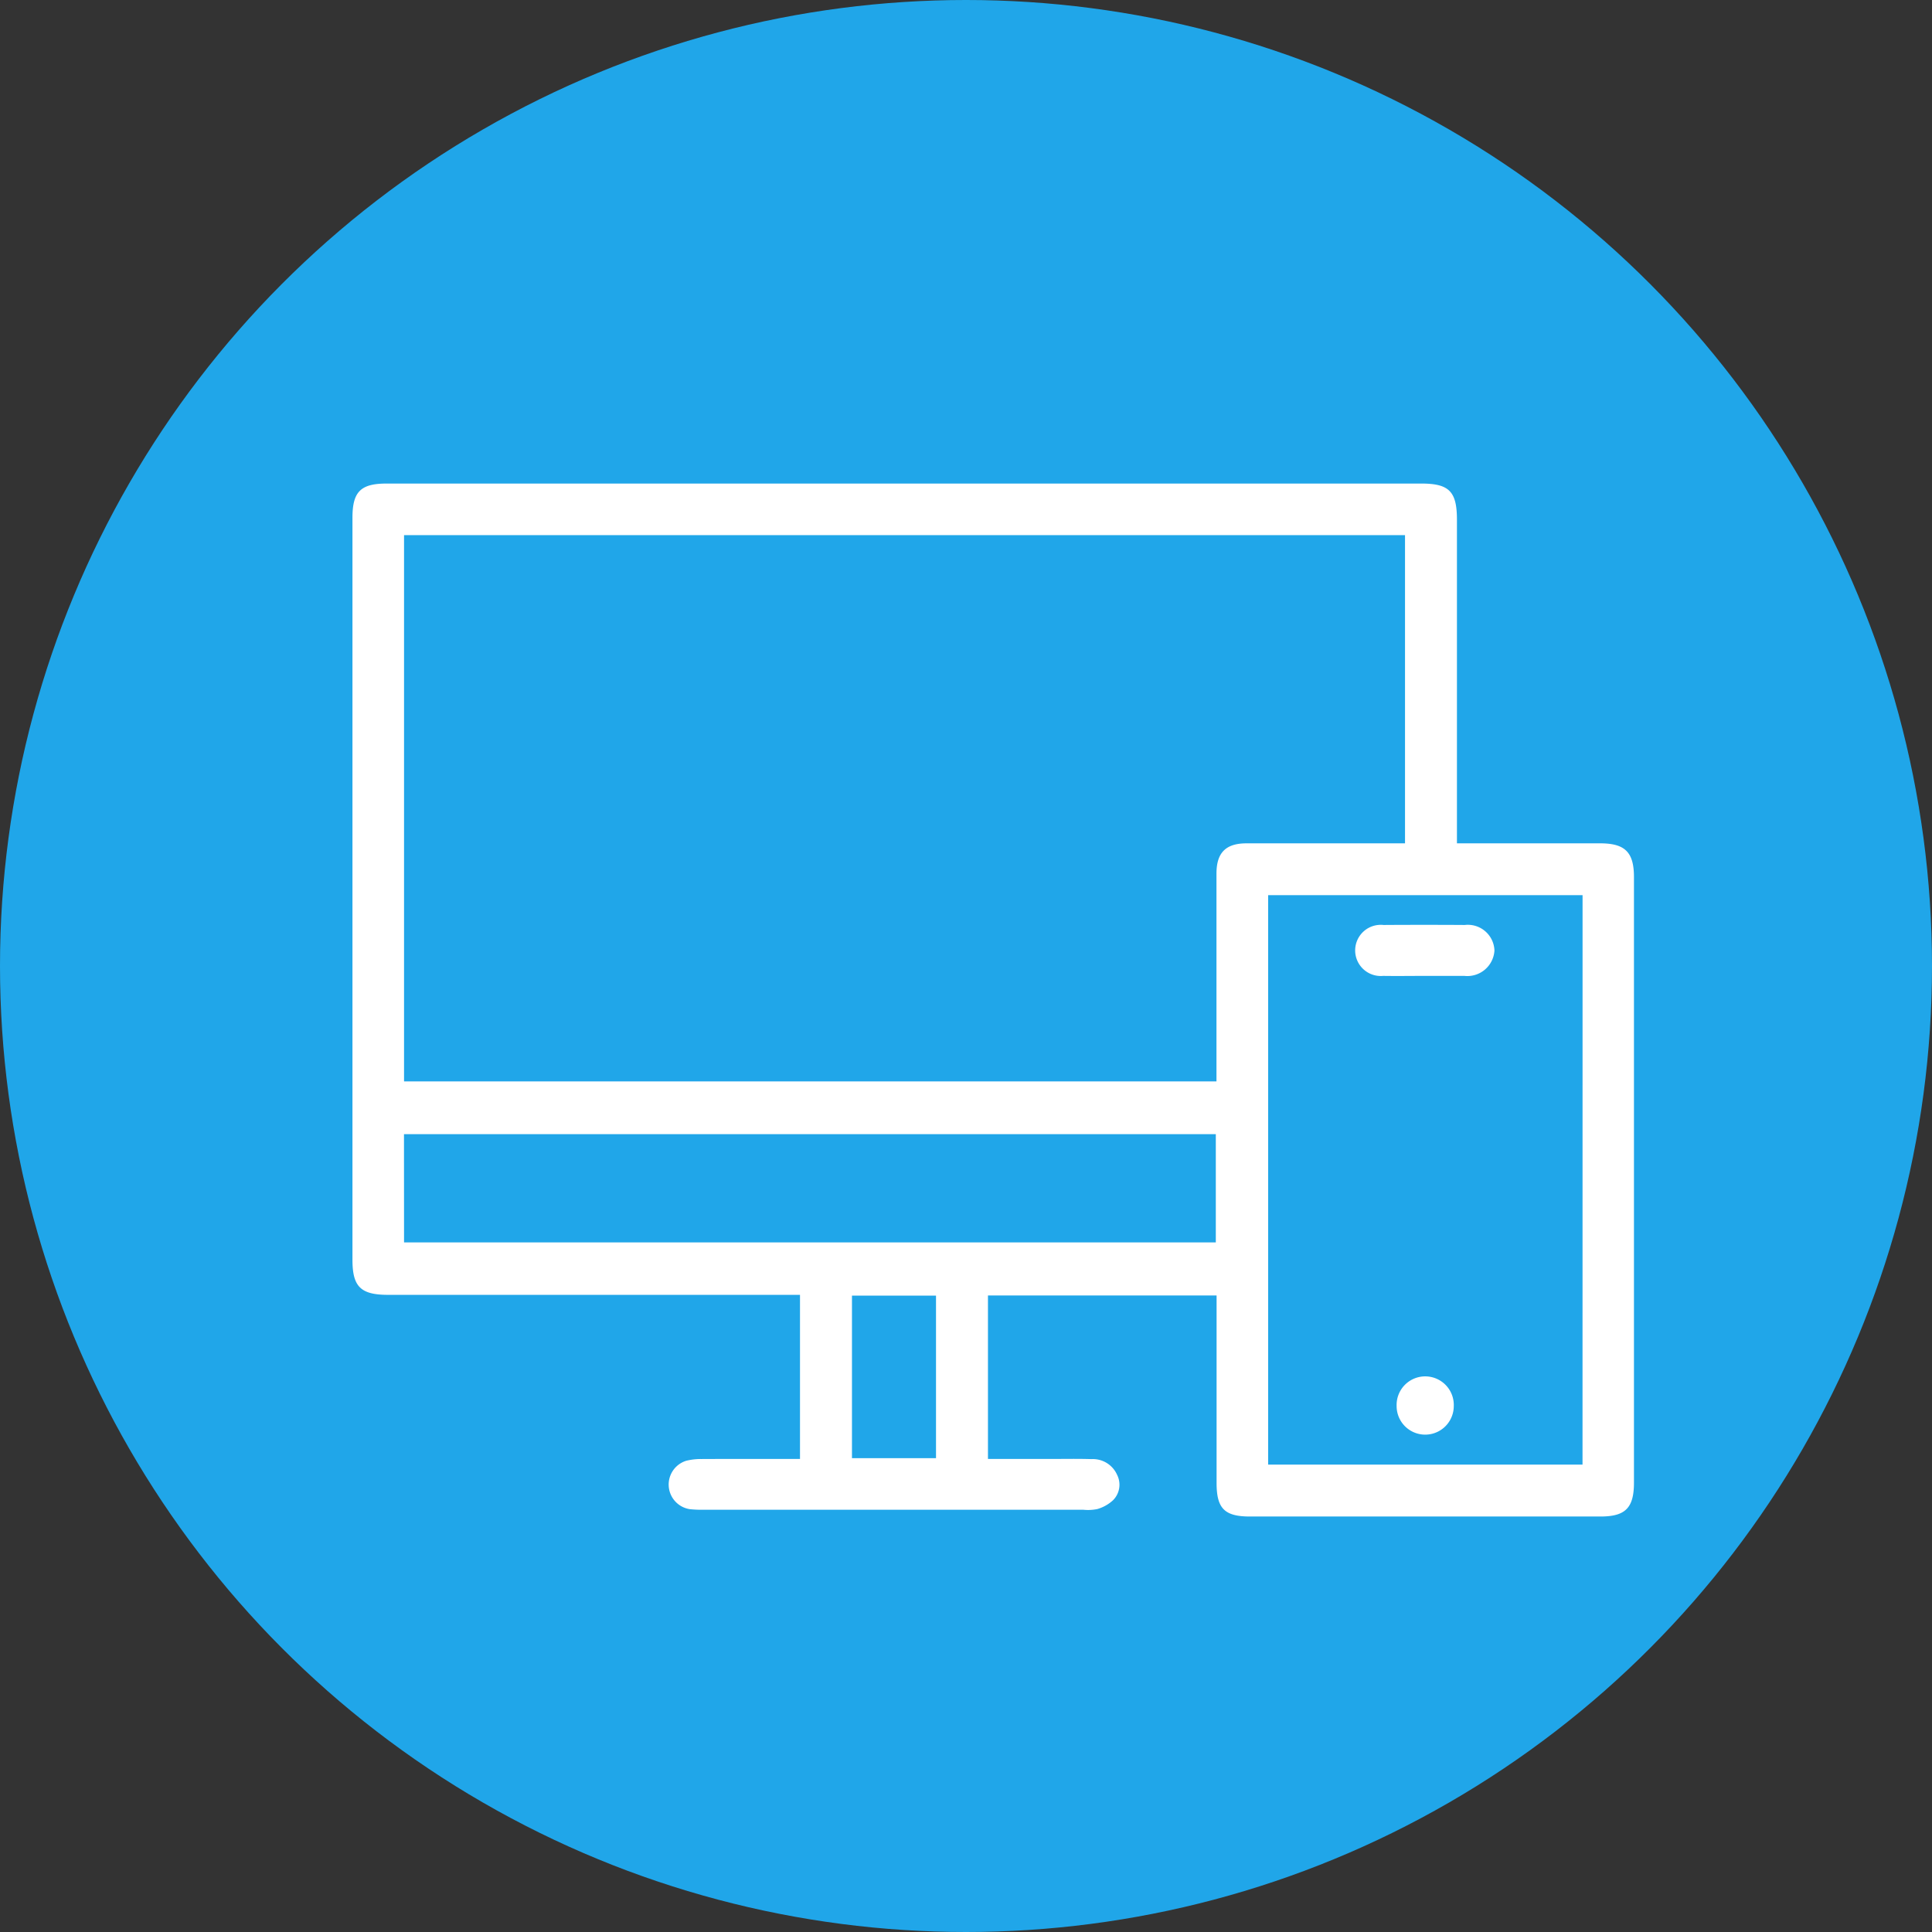<svg xmlns="http://www.w3.org/2000/svg" id="Grupo_2305" data-name="Grupo 2305" width="90" height="90" viewBox="0 0 90 90"><rect x="0" y="0" width="90" height="90" fill="#333333" stroke="none"/><circle id="Elipse_9" data-name="Elipse 9" cx="45" cy="45" r="45" fill="#20a6e9"></circle><g id="Grupo_5" data-name="Grupo 5" transform="translate(16.419 22.525)"><path id="Trazado_10" data-name="Trazado 10" d="M485.309,464.759v-7.645H466.125c-1.281,0-1.664-.376-1.664-1.636q0-17.282,0-34.565c0-1.212.381-1.592,1.59-1.592h48.2c1.3,0,1.661.368,1.661,1.69v15.07h6.674c1.157,0,1.572.415,1.572,1.572q0,14.1,0,28.205c0,1.179-.393,1.581-1.558,1.582-6.325,0-10.007,0-16.331,0-1.185,0-1.554-.374-1.554-1.563q0-4.077,0-8.154v-.58H494.065v7.616h2.92c.632,0,1.265-.013,1.9.007a1.234,1.234,0,0,1,1.194.729,1.021,1.021,0,0,1-.189,1.188,1.823,1.823,0,0,1-.729.409,2.162,2.162,0,0,1-.662.032c-7.094,0-10.563,0-17.657,0a5.206,5.206,0,0,1-.666-.026,1.16,1.16,0,0,1-.173-2.253,2.8,2.8,0,0,1,.706-.083C482.226,464.755,483.745,464.759,485.309,464.759Zm-18.445-43.035v25.448H504.71v-.655q0-4.512,0-9.025c0-.976.434-1.41,1.4-1.411q3.41,0,6.82,0h.563V421.724Zm54.9,16.77H507.118v26.529h14.644Zm-54.9,16.178h37.815v-5.044H466.861Zm20.866,10.05h3.915v-7.571h-3.915Z" transform="translate(-464.461 -419.32)" fill="#fff"></path><path id="Trazado_11" data-name="Trazado 11" d="M687.891,507.9c-.631,0-1.261.01-1.892,0a1.192,1.192,0,1,1,.018-2.372q1.892-.012,3.784,0a1.24,1.24,0,0,1,1.384,1.191,1.265,1.265,0,0,1-1.4,1.181C689.152,507.9,688.522,507.9,687.891,507.9Z" transform="translate(-637.987 -484.964)" fill="#fff"></path><path id="Trazado_12" data-name="Trazado 12" d="M695.461,595.226a1.331,1.331,0,1,1-2.662-.014,1.332,1.332,0,1,1,2.662.014Z" transform="translate(-644.158 -552.244)" fill="#fff"></path></g></svg>